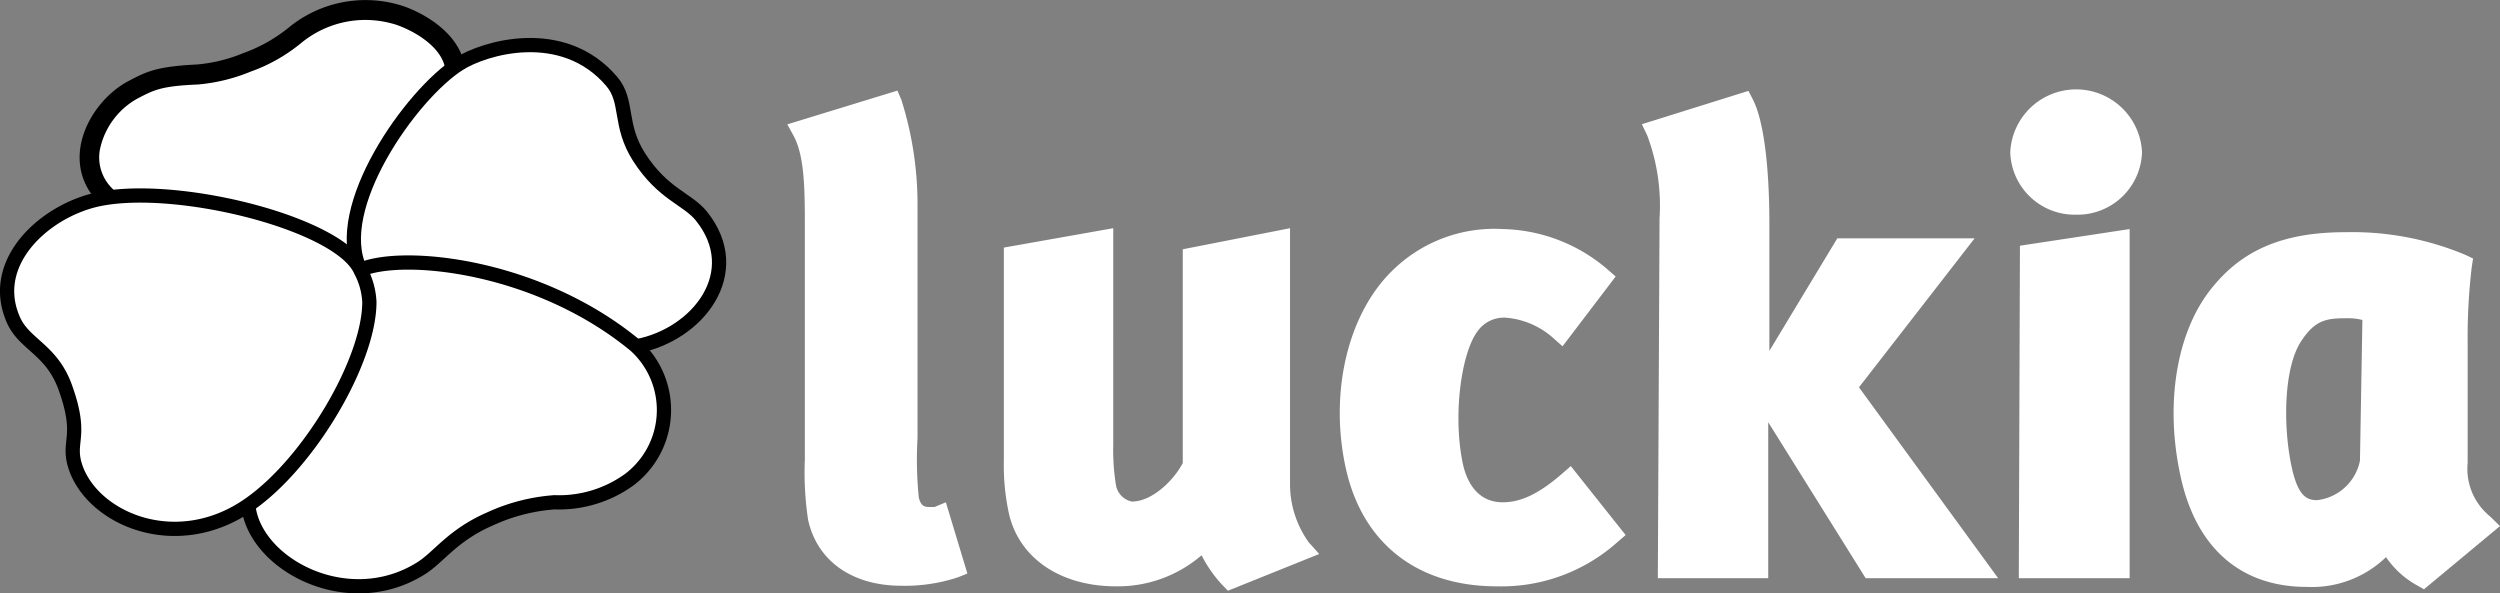 <?xml version="1.0" encoding="UTF-8"?> <svg xmlns="http://www.w3.org/2000/svg" width="175.5" height="41.65" viewBox="0 0 175.5 41.65"><rect x="0" y="0" width="175.5" height="41.65" fill="#808080" stroke="none"/><defs><style>.a,.c{fill:#fff;}.b,.c{stroke:#000;stroke-miterlimit:10;}.b{stroke-width:0.75px;}</style></defs><path class="a" d="M62.78,41.19c-3.45,0-5.91-1.73-6.55-4.62A22.19,22.19,0,0,1,56,32.34V15.71c0-2.62-.06-4.73-.78-6.09l-.45-.82L62.5,6.43l.28.66a24.32,24.32,0,0,1,1.13,7.23V30.83A26.41,26.41,0,0,0,64,35c.14.55.35.66.73.66h.38l.79-.33,1.51,5-.67.27A11.86,11.86,0,0,1,62.78,41.19Zm22.92.35-.37-.38a9.12,9.12,0,0,1-1.48-2.11,9,9,0,0,1-6,2.18c-3.94,0-6.83-2-7.53-5.14a15.9,15.9,0,0,1-.35-3.7V17.45l7.68-1.36V31.31a15.34,15.34,0,0,0,.2,2.87,1.44,1.44,0,0,0,1.1,1.1c1.47,0,3-1.56,3.58-2.71v-15l7.53-1.48v18a7,7,0,0,0,1.32,4.06l.73.81Zm18.88-.31c-5.57,0-9.43-3-10.6-8.27s.1-10.84,3.3-13.93A10.22,10.22,0,0,1,105,16.15,11.64,11.64,0,0,1,112.37,19l.55.48-3.73,4.9-.62-.55a5.67,5.67,0,0,0-3.38-1.46,2.28,2.28,0,0,0-2,1c-1.09,1.51-1.72,5.8-1,9.25.27,1.24,1,2.71,2.8,2.71,1.31,0,2.58-.63,4.16-2l.62-.54,3.85,4.84-.57.49A12.21,12.21,0,0,1,104.58,41.23Zm35.19-.57L130,27.26l8.12-10.46h-9.64l-4.77,7.9V15.8c0-4.06-.4-7.3-1.17-8.77l-.3-.58-7.48,2.34.38.8A14,14,0,0,1,116,15.4l-.12,25.26h7.75V29.71l6.84,10.95Zm1.53-23.34-.08,23.34H149V16.15Zm33,19a4.3,4.3,0,0,1-1.57-3.76V24.15a41.77,41.77,0,0,1,.29-5.36l.09-.57-.52-.25a20.55,20.55,0,0,0-8.44-1.6c-4.22,0-7.1,1.16-9.25,3.76-2.59,3.05-3.47,8.23-2.31,13.44,1.1,5,4.24,7.7,8.84,7.7A7.49,7.49,0,0,0,167,39.18a6.33,6.33,0,0,0,2.21,2l.45.26L175,37Zm-9.13-3.92a3.47,3.47,0,0,1-3,2.78c-.65,0-1.32-.17-1.78-2.26-.65-2.94-.57-7.11.68-8.94,1-1.51,1.83-1.57,3.27-1.57a4.21,4.21,0,0,1,1,.12ZM145.25,15.14a4.52,4.52,0,0,1-4.63-4.38,4.63,4.63,0,0,1,9.25,0,4.53,4.53,0,0,1-4.65,4.38h0Z" transform="translate(0.5 -0.07)"></path><path class="b" d="M16.71,4.15A11.24,11.24,0,0,0,20,2.3,8.12,8.12,0,0,1,27.45.78c1.12.32,3.75,1.57,4.26,3.77.95,3.85-2,12.32-6.85,14.5C20.8,20.86,10.36,17.81,6.66,14c-2.6-2.7-.51-6.54,2-7.89,1.27-.67,1.9-1,4.71-1.14A11.35,11.35,0,0,0,16.71,4.15Z" transform="translate(0.5 -0.07)"></path><path class="a" d="M21.69,18.59c-4.8,0-11.63-2.52-14.31-5.29a3.05,3.05,0,0,1-.87-2.71A5.32,5.32,0,0,1,9.13,7c1.2-.63,1.7-.89,4.29-1a12.58,12.58,0,0,0,3.67-.9,11.83,11.83,0,0,0,3.54-2,7.09,7.09,0,0,1,4.53-1.63,7.24,7.24,0,0,1,2,.29c.8.23,3.16,1.27,3.57,3,.86,3.49-1.93,11.4-6.29,13.36A7.11,7.11,0,0,1,21.69,18.59Z" transform="translate(0.5 -0.07)"></path><path class="c" d="M24.79,19C22.7,14.7,28.36,6.69,31.72,4.56,33.46,3.44,39,1.75,42.44,5.78c1.2,1.4.47,3.05,1.93,5.33,1.68,2.61,3.4,2.92,4.37,4.13,3.16,3.94-.22,8.3-4.51,9.13C37.8,25.63,26.39,22.29,24.79,19Z" transform="translate(0.5 -0.07)"></path><path class="c" d="M24.83,19c3-1.28,12.46-.31,19.28,5.33a6.12,6.12,0,0,1-.42,9.4,8.42,8.42,0,0,1-5.26,1.6,13,13,0,0,0-4.49,1.15c-2.69,1.16-3.62,2.7-4.89,3.49-5.17,3.24-11.75-.34-12.12-4.45C16.22,26.87,22.13,20.15,24.83,19Z" transform="translate(0.5 -0.07)"></path><path class="c" d="M24.81,19.05a5.2,5.2,0,0,1,.62,2.22c0,4.11-4.19,11.25-8.41,14.2C12,39,6.19,36.58,4.85,33c-.73-2,.54-2.1-.77-5.74-1-2.77-3-3-3.72-4.93C-1.27,18.26,2.93,14.65,6.71,14,12.34,13,23.38,15.82,24.81,19.05Z" transform="translate(0.5 -0.07)"></path></svg> 